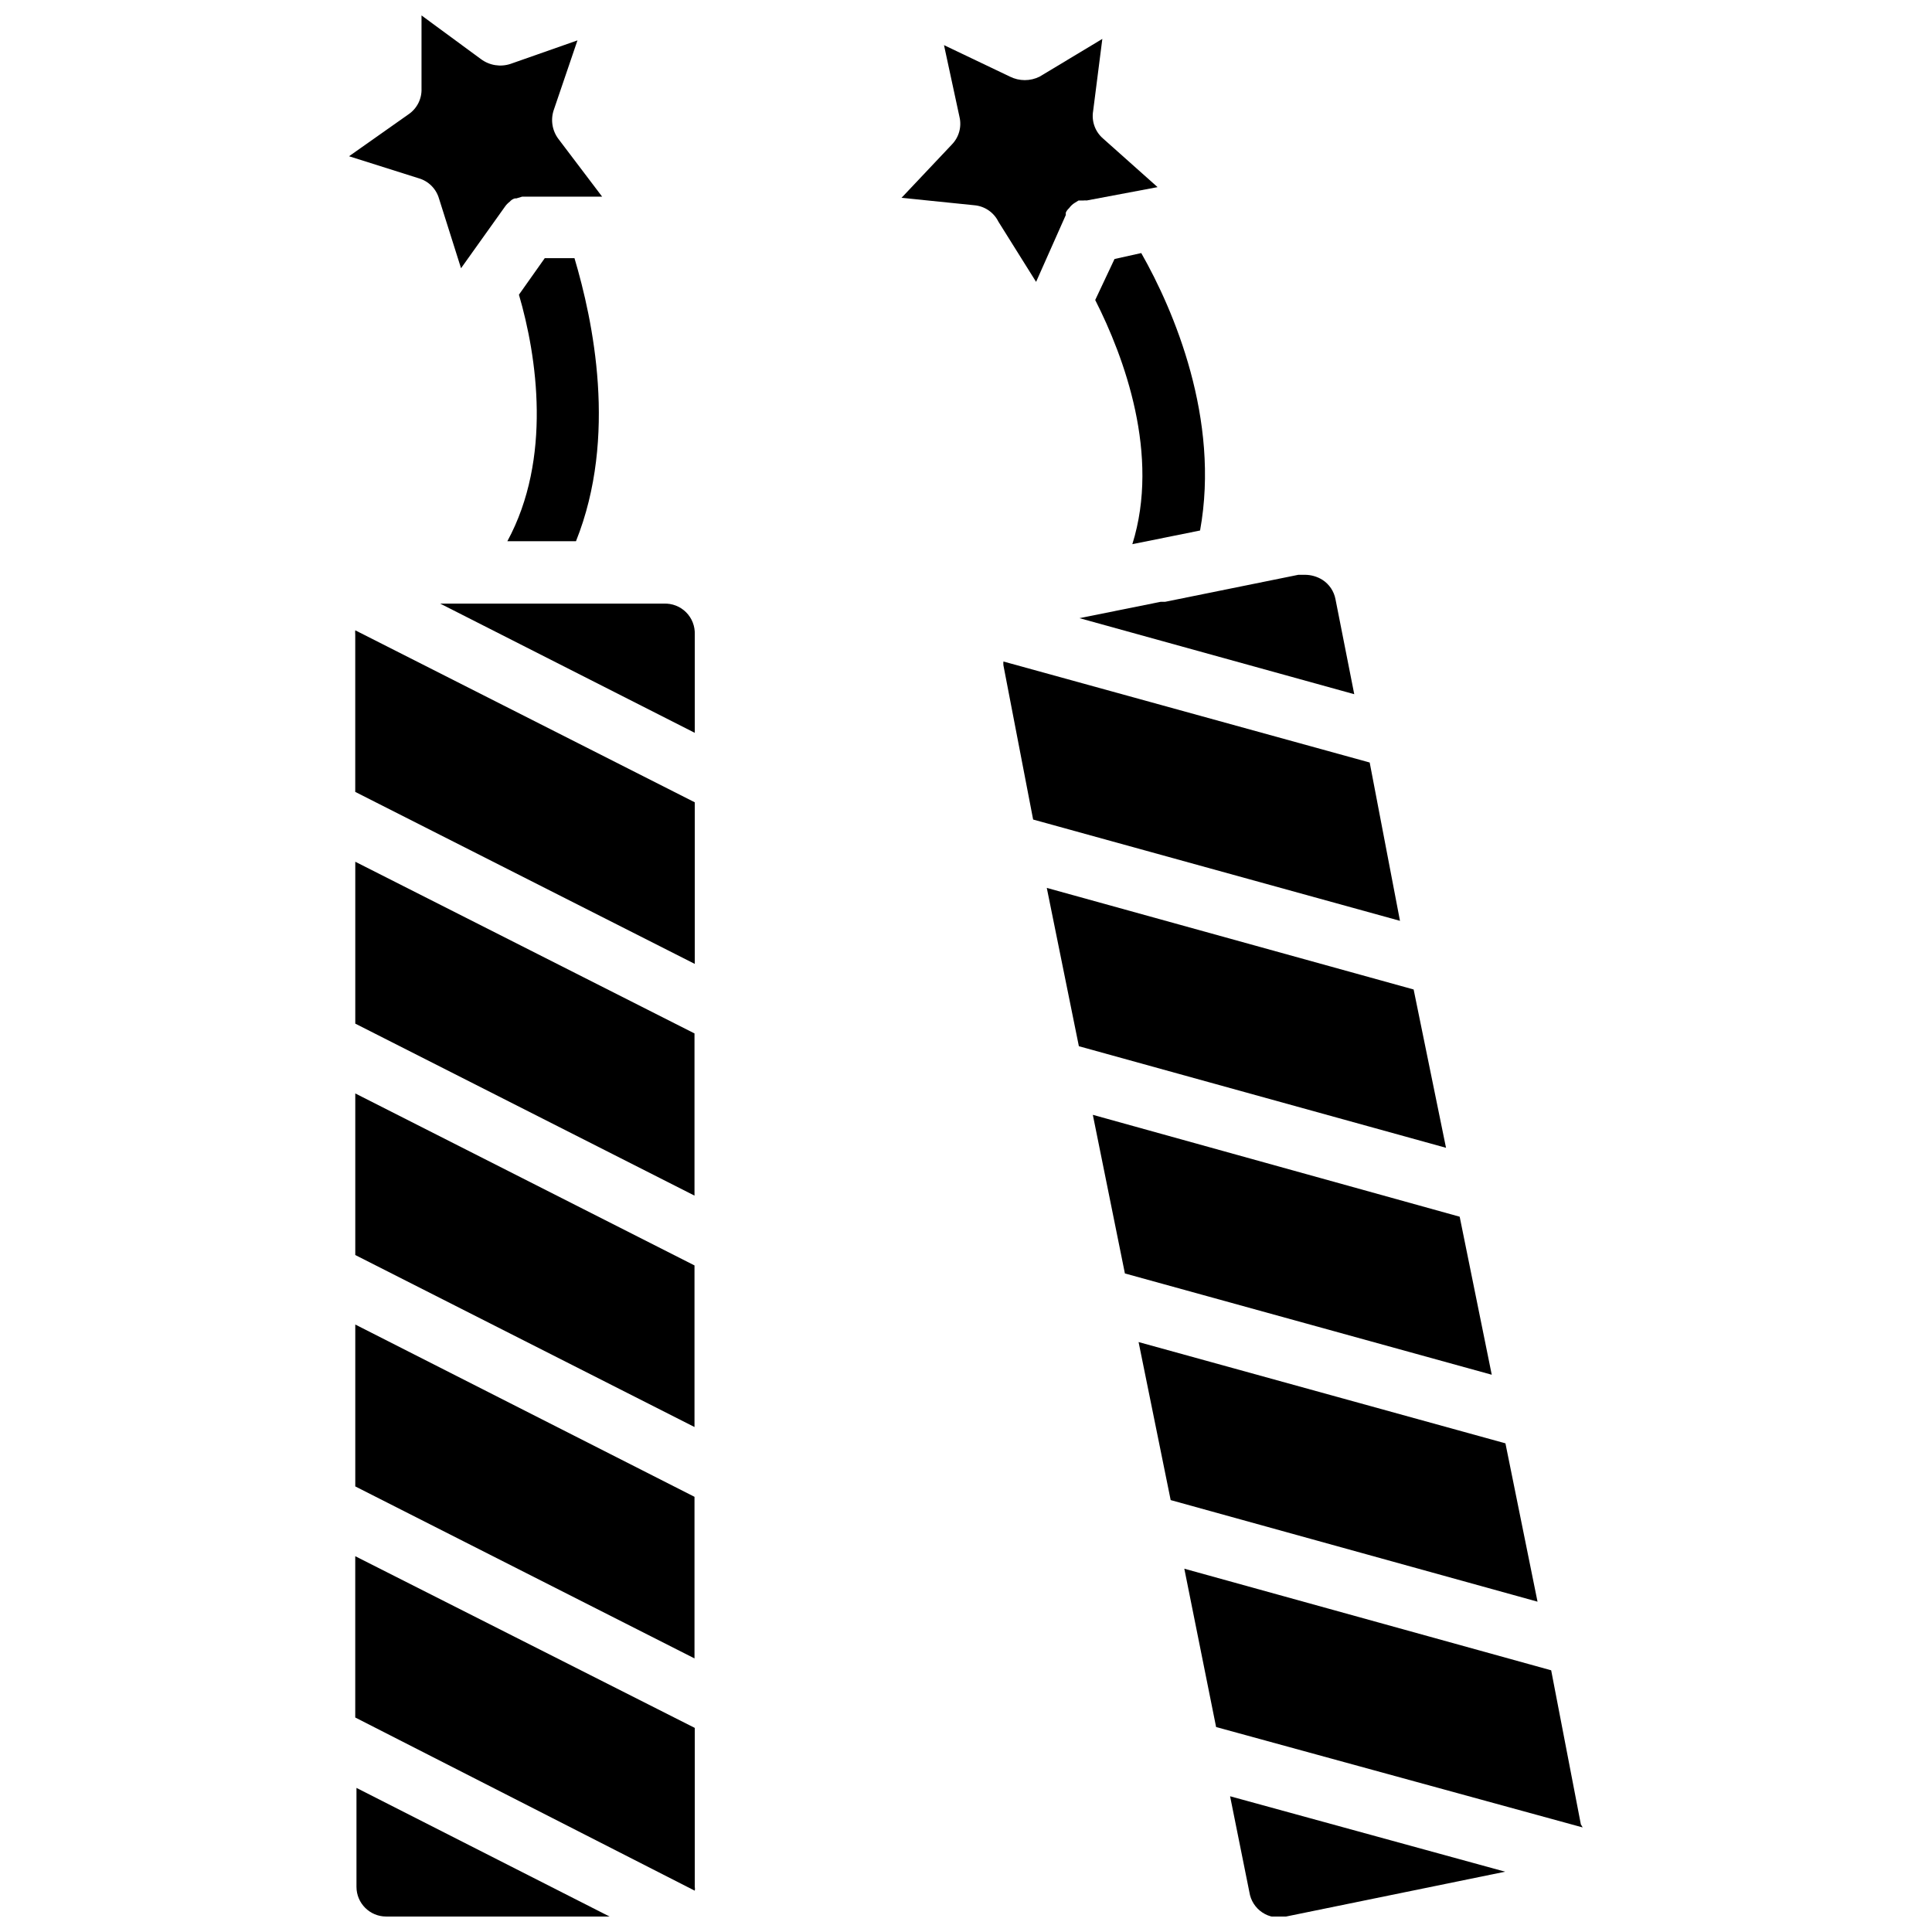 <?xml version="1.0" encoding="UTF-8"?>
<!-- Uploaded to: ICON Repo, www.iconrepo.com, Generator: ICON Repo Mixer Tools -->
<svg width="800px" height="800px" version="1.1" viewBox="144 144 512 512" xmlns="http://www.w3.org/2000/svg">
 <defs>
  <clipPath id="c">
   <path d="m238 617h68v34.902h-68z"/>
  </clipPath>
  <clipPath id="b">
   <path d="m236 148.09h68v67.906h-68z"/>
  </clipPath>
  <clipPath id="a">
   <path d="m469 620h74v31.902h-74z"/>
  </clipPath>
 </defs>
 <path d="m328.12 356.62v42.824l-89.977-45.582v-41.723 0.004c-0.035-0.367-0.035-0.738 0-1.105z"/>
 <path d="m328.12 312.15v26.055l-67.461-34.242h59.277c2.195-0.09 4.332 0.742 5.887 2.297 1.555 1.555 2.387 3.691 2.297 5.891z"/>
 <path d="m328.05 417.87v42.98l-89.898-45.578v-42.902z"/>
 <path d="m328.05 479.35v42.824l-89.898-45.578v-42.824z"/>
 <path d="m328.05 540.67v42.824l-89.898-45.578v-42.902z"/>
 <path d="m328.12 601.91v42.117c0.07 0.336 0.07 0.688 0 1.023l-89.977-45.895v-42.746z"/>
 <g clip-path="url(#c)">
  <path d="m305.54 651.9h-59.199c-4.348 0-7.871-3.523-7.871-7.871v-26.215z"/>
 </g>
 <g clip-path="url(#b)">
  <path d="m303.57 196.11h-21.176l-1.574 0.473h-0.395c-0.52 0.152-0.984 0.453-1.336 0.867-0.523 0.391-0.977 0.871-1.34 1.414l-11.57 16.219-5.824-18.422h-0.004c-0.742-2.633-2.801-4.688-5.43-5.43l-18.422-5.824 15.742-11.098 0.004-0.004c2.262-1.527 3.574-4.121 3.461-6.852v-19.363l15.742 11.57h0.004c2.258 1.688 5.199 2.16 7.871 1.262l17.711-6.219-6.219 18.262c-0.965 2.656-0.52 5.617 1.184 7.871z"/>
 </g>
 <path d="m296.64 287.43h-18.188c11.887-21.883 7.871-48.965 3.07-65.336l6.848-9.684h7.871c4.883 16.449 11.496 47.309 0.398 75.02z"/>
 <g clip-path="url(#a)">
  <path d="m542.88 640.02-58.094 11.887c-2.148 0.535-4.426 0.141-6.269-1.09-1.84-1.227-3.082-3.176-3.414-5.363l-5.117-25.426z"/>
 </g>
 <path d="m563.42 628.29-97.141-26.609-8.422-41.957 97.219 26.922 7.871 40.855c0.176 0.25 0.336 0.512 0.473 0.789z"/>
 <path d="m551.46 568.46-97.219-26.922-8.504-41.879 97.219 26.84z"/>
 <path d="m539.33 508.32-97.219-26.844-8.5-42.035 97.219 27z"/>
 <path d="m527.21 448.18-97.297-26.922-8.504-41.957 97.219 26.922z"/>
 <path d="m515.01 388.03-97.219-26.844-7.871-40.855c-0.039-0.34-0.039-0.684 0-1.023l97.062 26.766z"/>
 <path d="m502.89 327.97-72.816-20.152 21.492-4.328h1.18l35.344-7.164h1.652c1.672-0.008 3.309 0.457 4.723 1.34 1.824 1.18 3.078 3.059 3.465 5.195z"/>
 <path d="m431.49 197.14c-0.312-0.062-0.633-0.062-0.945 0 0.414-0.078 0.844-0.078 1.258 0z"/>
 <path d="m450.77 193.59-18.812 3.543h-0.004c-0.309-0.062-0.633-0.062-0.941 0h-1.18l-1.023 0.629h-0.004c-0.586 0.367-1.094 0.852-1.496 1.418-0.371 0.324-0.668 0.727-0.863 1.18v0.629l-7.871 17.711-10-15.977c-1.223-2.457-3.641-4.098-6.375-4.332l-19.285-1.969 13.305-14.09h-0.004c1.922-1.941 2.695-4.742 2.047-7.398l-4.094-18.973 17.477 8.344c2.481 1.238 5.394 1.238 7.871 0l16.613-9.996-2.441 19.129c-0.453 2.703 0.531 5.445 2.598 7.242z"/>
 <path d="m462.03 284.59-17.949 3.621c7.398-23.617-2.125-49.516-9.84-64.707l5.117-10.863 7.086-1.574c8.656 15.191 20.938 44.082 15.586 73.523z"/>
</svg>